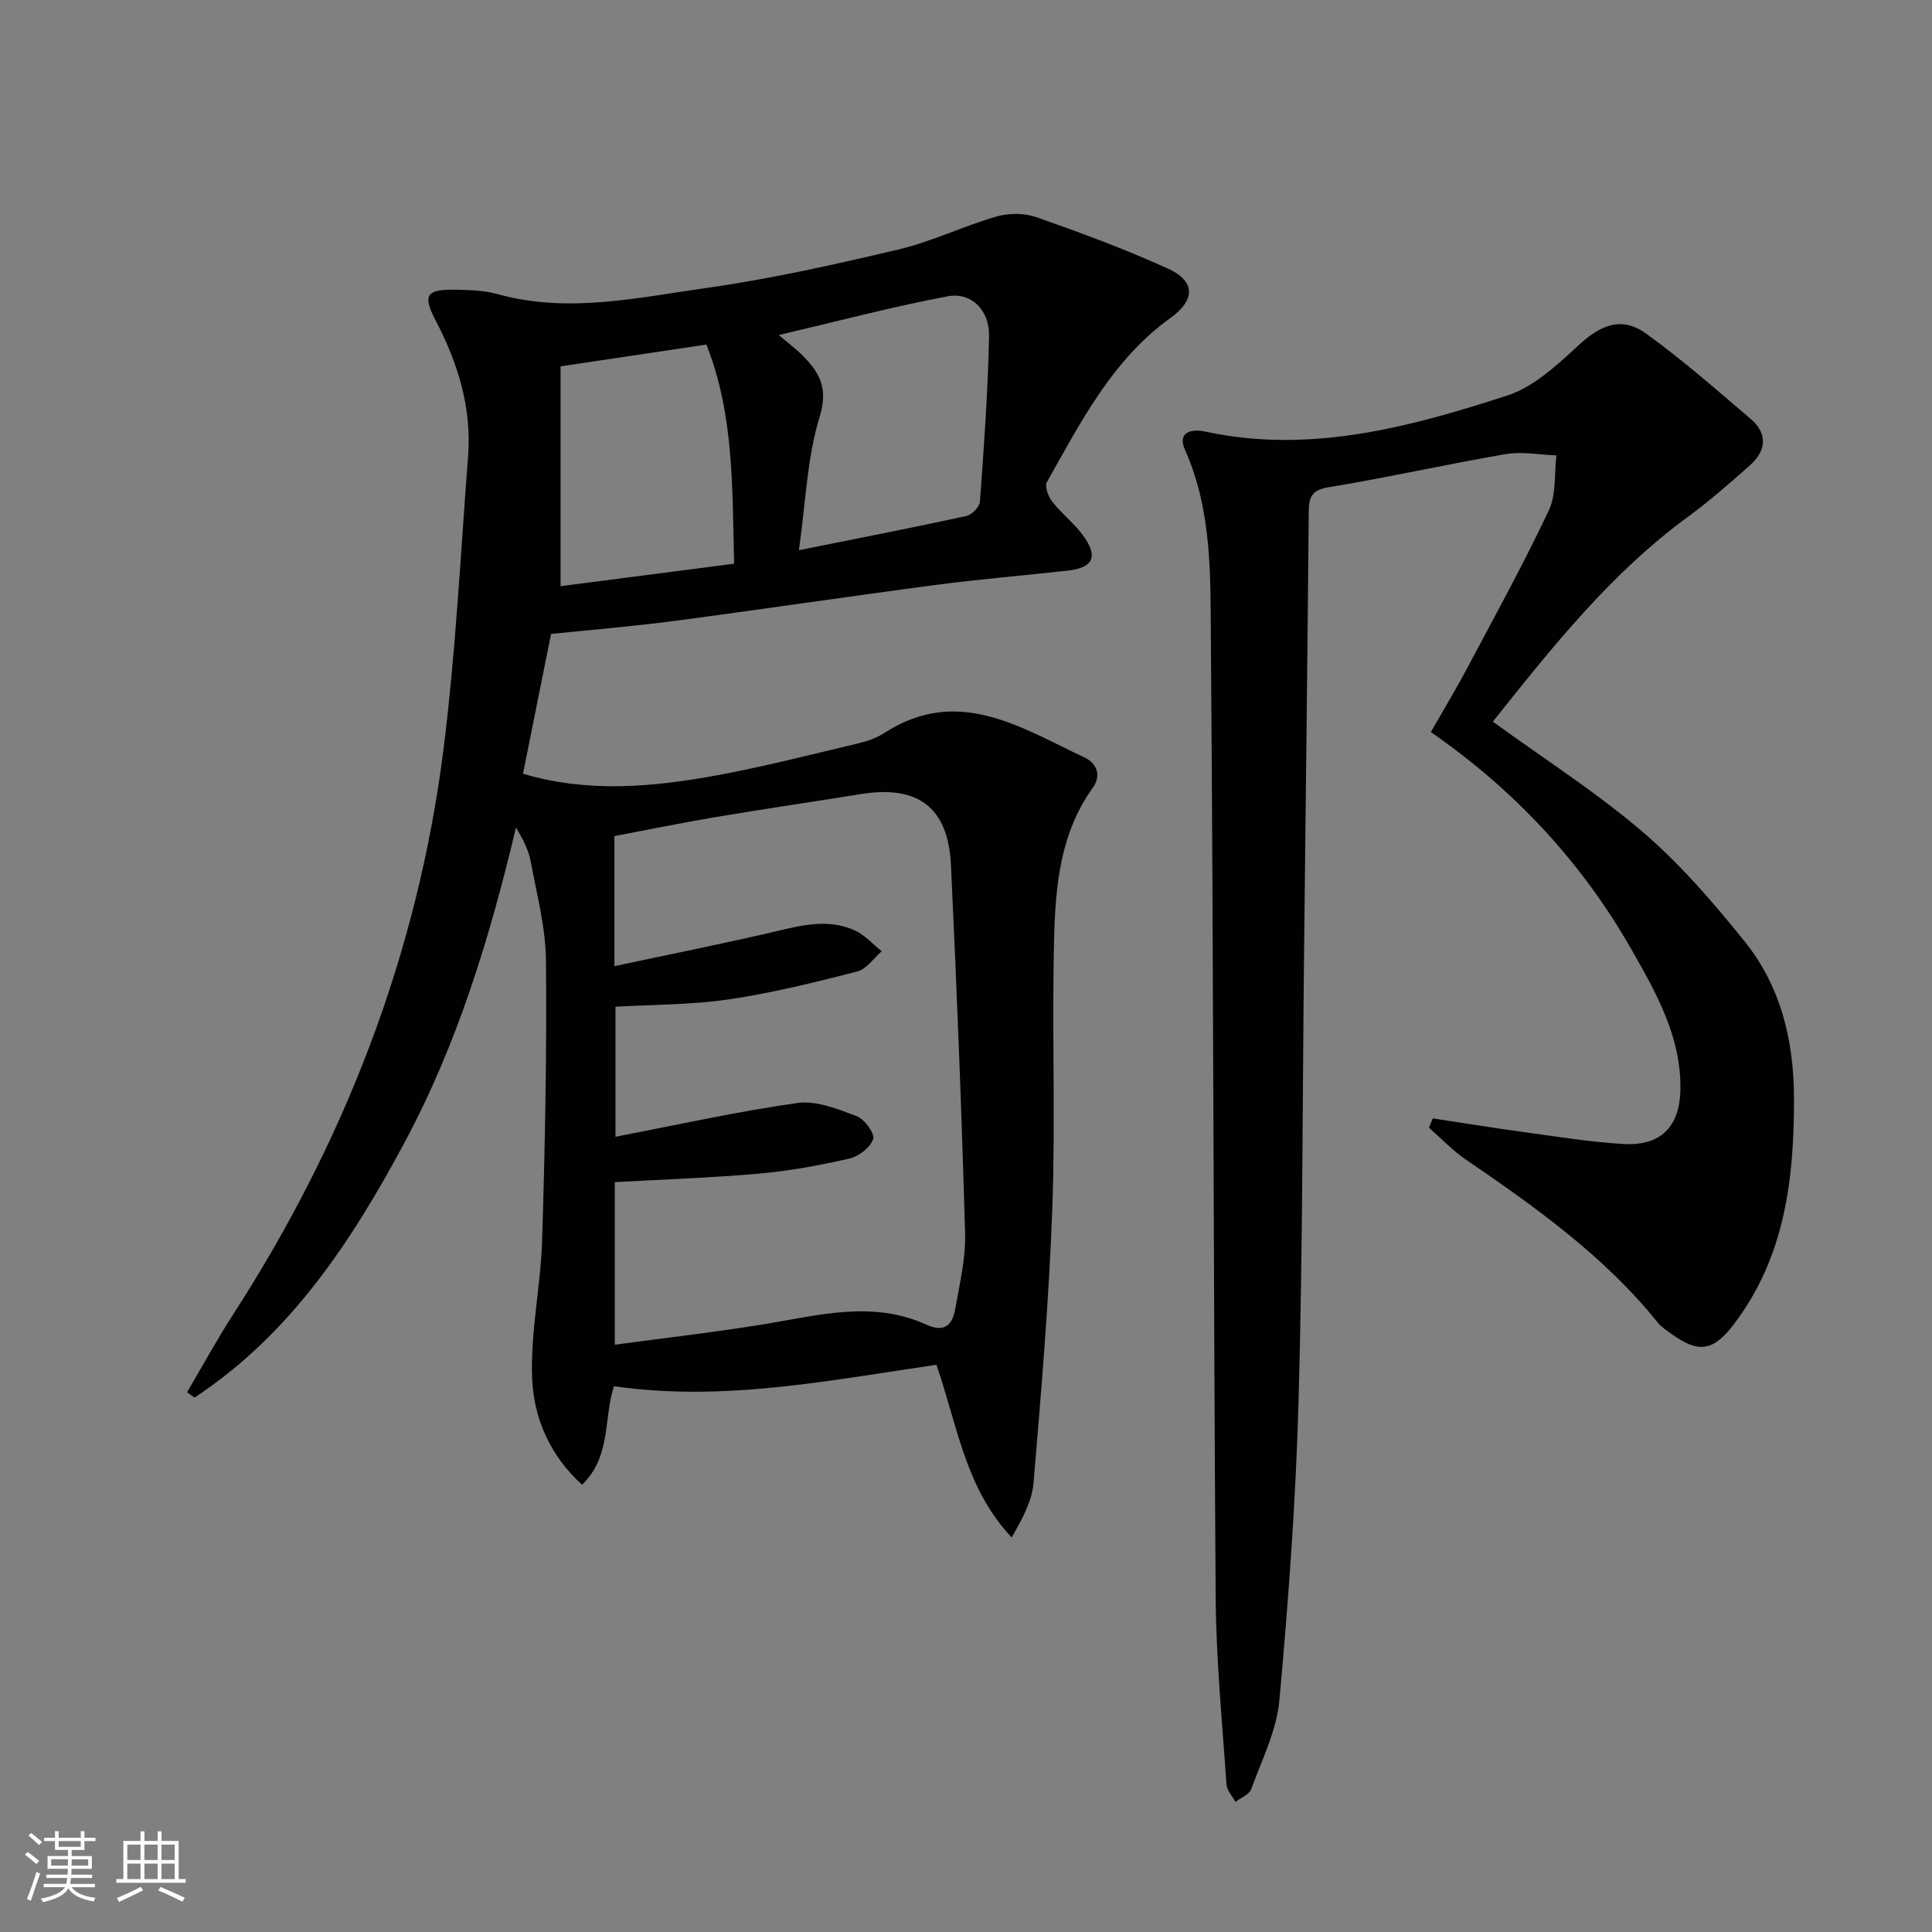 <svg enable-background="new 0 0 400 400" viewBox="0 0 400 400" xmlns="http://www.w3.org/2000/svg"><rect x="0" y="0" width="400" height="400" fill="#808080" stroke="none"/><path d="m5.17 384 .55-.58c.85.61 1.65 1.24 2.4 1.87l-.59.64c-.83-.73-1.62-1.38-2.36-1.93m1.22 9.53-.82-.34c.71-1.76 1.37-3.64 1.98-5.63.24.13.5.25.76.36-.6 1.67-1.24 3.54-1.92 5.61m-.5-13.5.57-.54c.56.44 1.31 1.06 2.26 1.87l-.64.64c-.68-.66-1.41-1.32-2.19-1.97m3.25.46h2.24v-1.36h.77v1.36h4.57v-1.36h.76v1.36h2.28v.69h-2.28v1.84h-2.64v1.26h4.18v2.64h-4.21c0 .45-.02.86-.05 1.21h4.32v.69h-4.38c-.04.34-.1.75-.19 1.22h5.15v.69h-4.82c.87 1.19 2.51 1.92 4.93 2.19-.17.31-.3.57-.37.76-2.77-.49-4.52-1.41-5.26-2.76-.56 1.26-2.3 2.23-5.24 2.9-.12-.24-.26-.48-.43-.72 2.73-.55 4.38-1.34 4.96-2.38h-4.38v-.69h4.65c.1-.38.17-.79.21-1.22h-4.32v-.69h4.4c.03-.34.05-.75.05-1.21h-4.2v-2.64h4.23v-1.26h-2.69v-1.84h-2.24zm1.46 4.46v1.29h3.45c.01-.4.02-.57.01-.53v-.32-.45h-3.46zm1.55-2.59h4.57v-1.19h-4.57zm6.11 2.59h-3.42v.77c-.01.19-.01.37-.02.53h3.44z" fill="#fbfcfa"/><path d="m32.63 379.16h.82v1.98h3.54v7.89h1.46v.78h-14.37v-.78h1.46v-7.89h3.55v-1.98h.82v1.98h2.73v-1.98zm-3.49 11.48.5.73c-1.61.82-3.28 1.63-5 2.41-.13-.27-.28-.55-.44-.82 1.75-.72 3.4-1.49 4.94-2.32m-2.78-5.55h2.73v-3.18h-2.73zm0 3.95h2.73v-3.2h-2.73zm3.54-3.95h2.73v-3.18h-2.73zm0 3.95h2.73v-3.2h-2.73zm7.89 4.68c-1.84-.92-3.51-1.7-5.02-2.32l.45-.73c1.89.8 3.57 1.55 5.04 2.23zm-1.62-11.81h-2.73v3.18h2.73zm-2.73 7.13h2.73v-3.2h-2.73z" fill="#fbfcfa"/><g fill="#010102"><path d="m38.72 288.26c3.15-5.34 6.11-10.79 9.47-15.99 23.18-35.87 38.29-74.81 43.64-117.21 2.53-20.08 3.52-40.36 5.08-60.57.78-10.09-2.12-19.38-6.76-28.23-2.67-5.1-1.9-6.38 4.01-6.28 2.97.05 6.06.13 8.89.92 14.49 4.03 28.8.75 43.01-1.25 13.44-1.89 26.75-4.88 39.97-8 6.89-1.63 13.4-4.83 20.23-6.81 2.56-.74 5.78-.76 8.27.11 9.23 3.24 18.44 6.63 27.33 10.69 5.66 2.58 5.66 6.45.46 10.2-12.07 8.69-18.55 21.54-25.57 33.97-.5.89.28 3.01 1.1 4.05 1.94 2.47 4.53 4.46 6.38 6.99 3.21 4.39 2.13 6.69-3.17 7.29-9.08 1.02-18.2 1.76-27.26 2.96-18.11 2.38-36.17 5.08-54.28 7.47-8.53 1.12-17.12 1.82-25.43 2.68-1.97 9.83-3.89 19.36-5.81 28.94 13.44 4 26.82 2.77 40.1.34 9.79-1.8 19.45-4.29 29.14-6.58 1.92-.45 3.91-1.12 5.55-2.18 15.26-9.89 28.25-1.14 41.48 5.06 2.47 1.16 3.57 3.67 1.67 6.31-6.66 9.27-7.68 20.12-7.97 30.87-.49 18.62.29 37.28-.37 55.89-.68 19.07-2.3 38.12-3.9 57.15-.32 3.85-2.43 7.55-4.51 11.27-9.64-10.18-11.26-23.29-15.59-35.75-22.01 3.17-44.03 7.72-66.77 4.43-2.18 6.72-.53 14.55-6.6 20.4-6.7-6.08-10.02-13.87-10.34-22.07-.37-9.48 1.78-19.03 2.07-28.58.6-19.26.98-38.55.8-57.81-.06-6.88-1.9-13.76-3.17-20.6-.44-2.39-1.62-4.64-3.04-7.01-5.38 22.62-12.05 44.64-23.03 65.13-11.02 20.58-23.65 39.8-43.52 52.89-.53-.37-1.05-.73-1.56-1.09zm88.56-9.85c10.35-1.4 20.38-2.55 30.34-4.15 11.42-1.83 22.82-5.17 34.16-.01 3.77 1.72 5.41.06 5.98-3.2.92-5.21 2.2-10.51 2.05-15.74-.72-25.42-1.72-50.84-2.93-76.24-.57-11.94-6.84-16.56-18.61-14.67-9.99 1.61-20.01 3.07-30 4.75-7.1 1.2-14.16 2.65-21.06 3.95v26.93c11.98-2.56 23.65-4.87 35.21-7.62 4.99-1.19 9.84-1.93 14.57.23 2.08.95 3.72 2.85 5.56 4.31-1.69 1.45-3.16 3.71-5.09 4.2-8.8 2.24-17.66 4.46-26.63 5.77-7.8 1.14-15.78 1.06-23.4 1.51v26.92c12.94-2.48 25.25-5.24 37.69-6.99 3.91-.55 8.33 1.26 12.24 2.73 1.62.61 3.8 3.61 3.42 4.74-.59 1.75-2.99 3.6-4.93 4.04-6.13 1.4-12.37 2.55-18.63 3.11-9.9.88-19.86 1.2-29.94 1.77zm38.13-164.5c12.56-2.52 23.63-4.68 34.65-7.07 1.15-.25 2.75-1.9 2.83-3 .82-11.42 1.67-22.85 1.88-34.29.1-5.41-3.72-9.12-8.58-8.2-11.4 2.15-22.65 5.13-34.97 8.02 2.3 1.93 3.5 2.81 4.56 3.85 3.66 3.6 5.83 6.82 3.94 13-2.64 8.55-2.91 17.84-4.31 27.69zm-49.35-38.06v45.51c11.79-1.53 23.69-3.07 35.93-4.65-.39-15.75-.01-30.94-5.74-45.37-9.95 1.49-19.41 2.9-30.19 4.51z"/><path d="m309.08 149.41c10.76 7.82 21.47 14.65 31.03 22.84 7.77 6.65 14.58 14.58 21.03 22.57 7.58 9.38 10.27 20.65 10.29 32.65.03 16.73-1.91 32.88-12.49 46.75-4.24 5.56-7.27 6.03-12.99 1.88-.94-.68-1.97-1.34-2.68-2.22-11.11-13.82-25.34-23.93-39.79-33.81-2.76-1.88-5.1-4.38-7.63-6.59.26-.64.53-1.29.79-1.93 6.23.94 12.45 1.96 18.69 2.81 6.9.94 13.81 2.08 20.75 2.49 7.8.46 11.74-3.6 11.83-11.42.13-10.8-4.98-19.81-10.09-28.78-10.29-18.07-24.11-32.96-41.58-45.09 2.6-4.55 5.16-8.77 7.47-13.12 5.77-10.86 11.7-21.64 16.95-32.75 1.57-3.31 1.11-7.58 1.58-11.4-3.51-.13-7.12-.85-10.51-.27-12.26 2.1-24.41 4.85-36.68 6.86-3.67.6-4.06 2.21-4.09 5.23-.26 30.13-.63 60.27-.96 90.4-.34 31.13-.28 62.27-1.14 93.39-.57 20.74-2.1 41.48-3.98 62.15-.57 6.25-3.63 12.31-5.82 18.36-.41 1.13-2.15 1.78-3.27 2.66-.64-1.2-1.77-2.37-1.86-3.61-.88-12.93-2.15-25.86-2.24-38.8-.46-65.96-.45-131.92-.99-197.88-.11-13.35.32-26.95-5.39-39.72-1.56-3.5 1.23-4.35 4.16-3.72 21.69 4.7 42.27-.88 62.52-7.42 5.5-1.78 10.37-6.31 14.78-10.39 4.7-4.35 9.01-6.1 14.11-2.41 7.5 5.41 14.48 11.57 21.53 17.57 3.72 3.16 3.26 6.7-.23 9.77-4.12 3.62-8.25 7.27-12.66 10.5-16.04 11.74-28.22 27.11-40.44 42.45z"/></g></svg>
